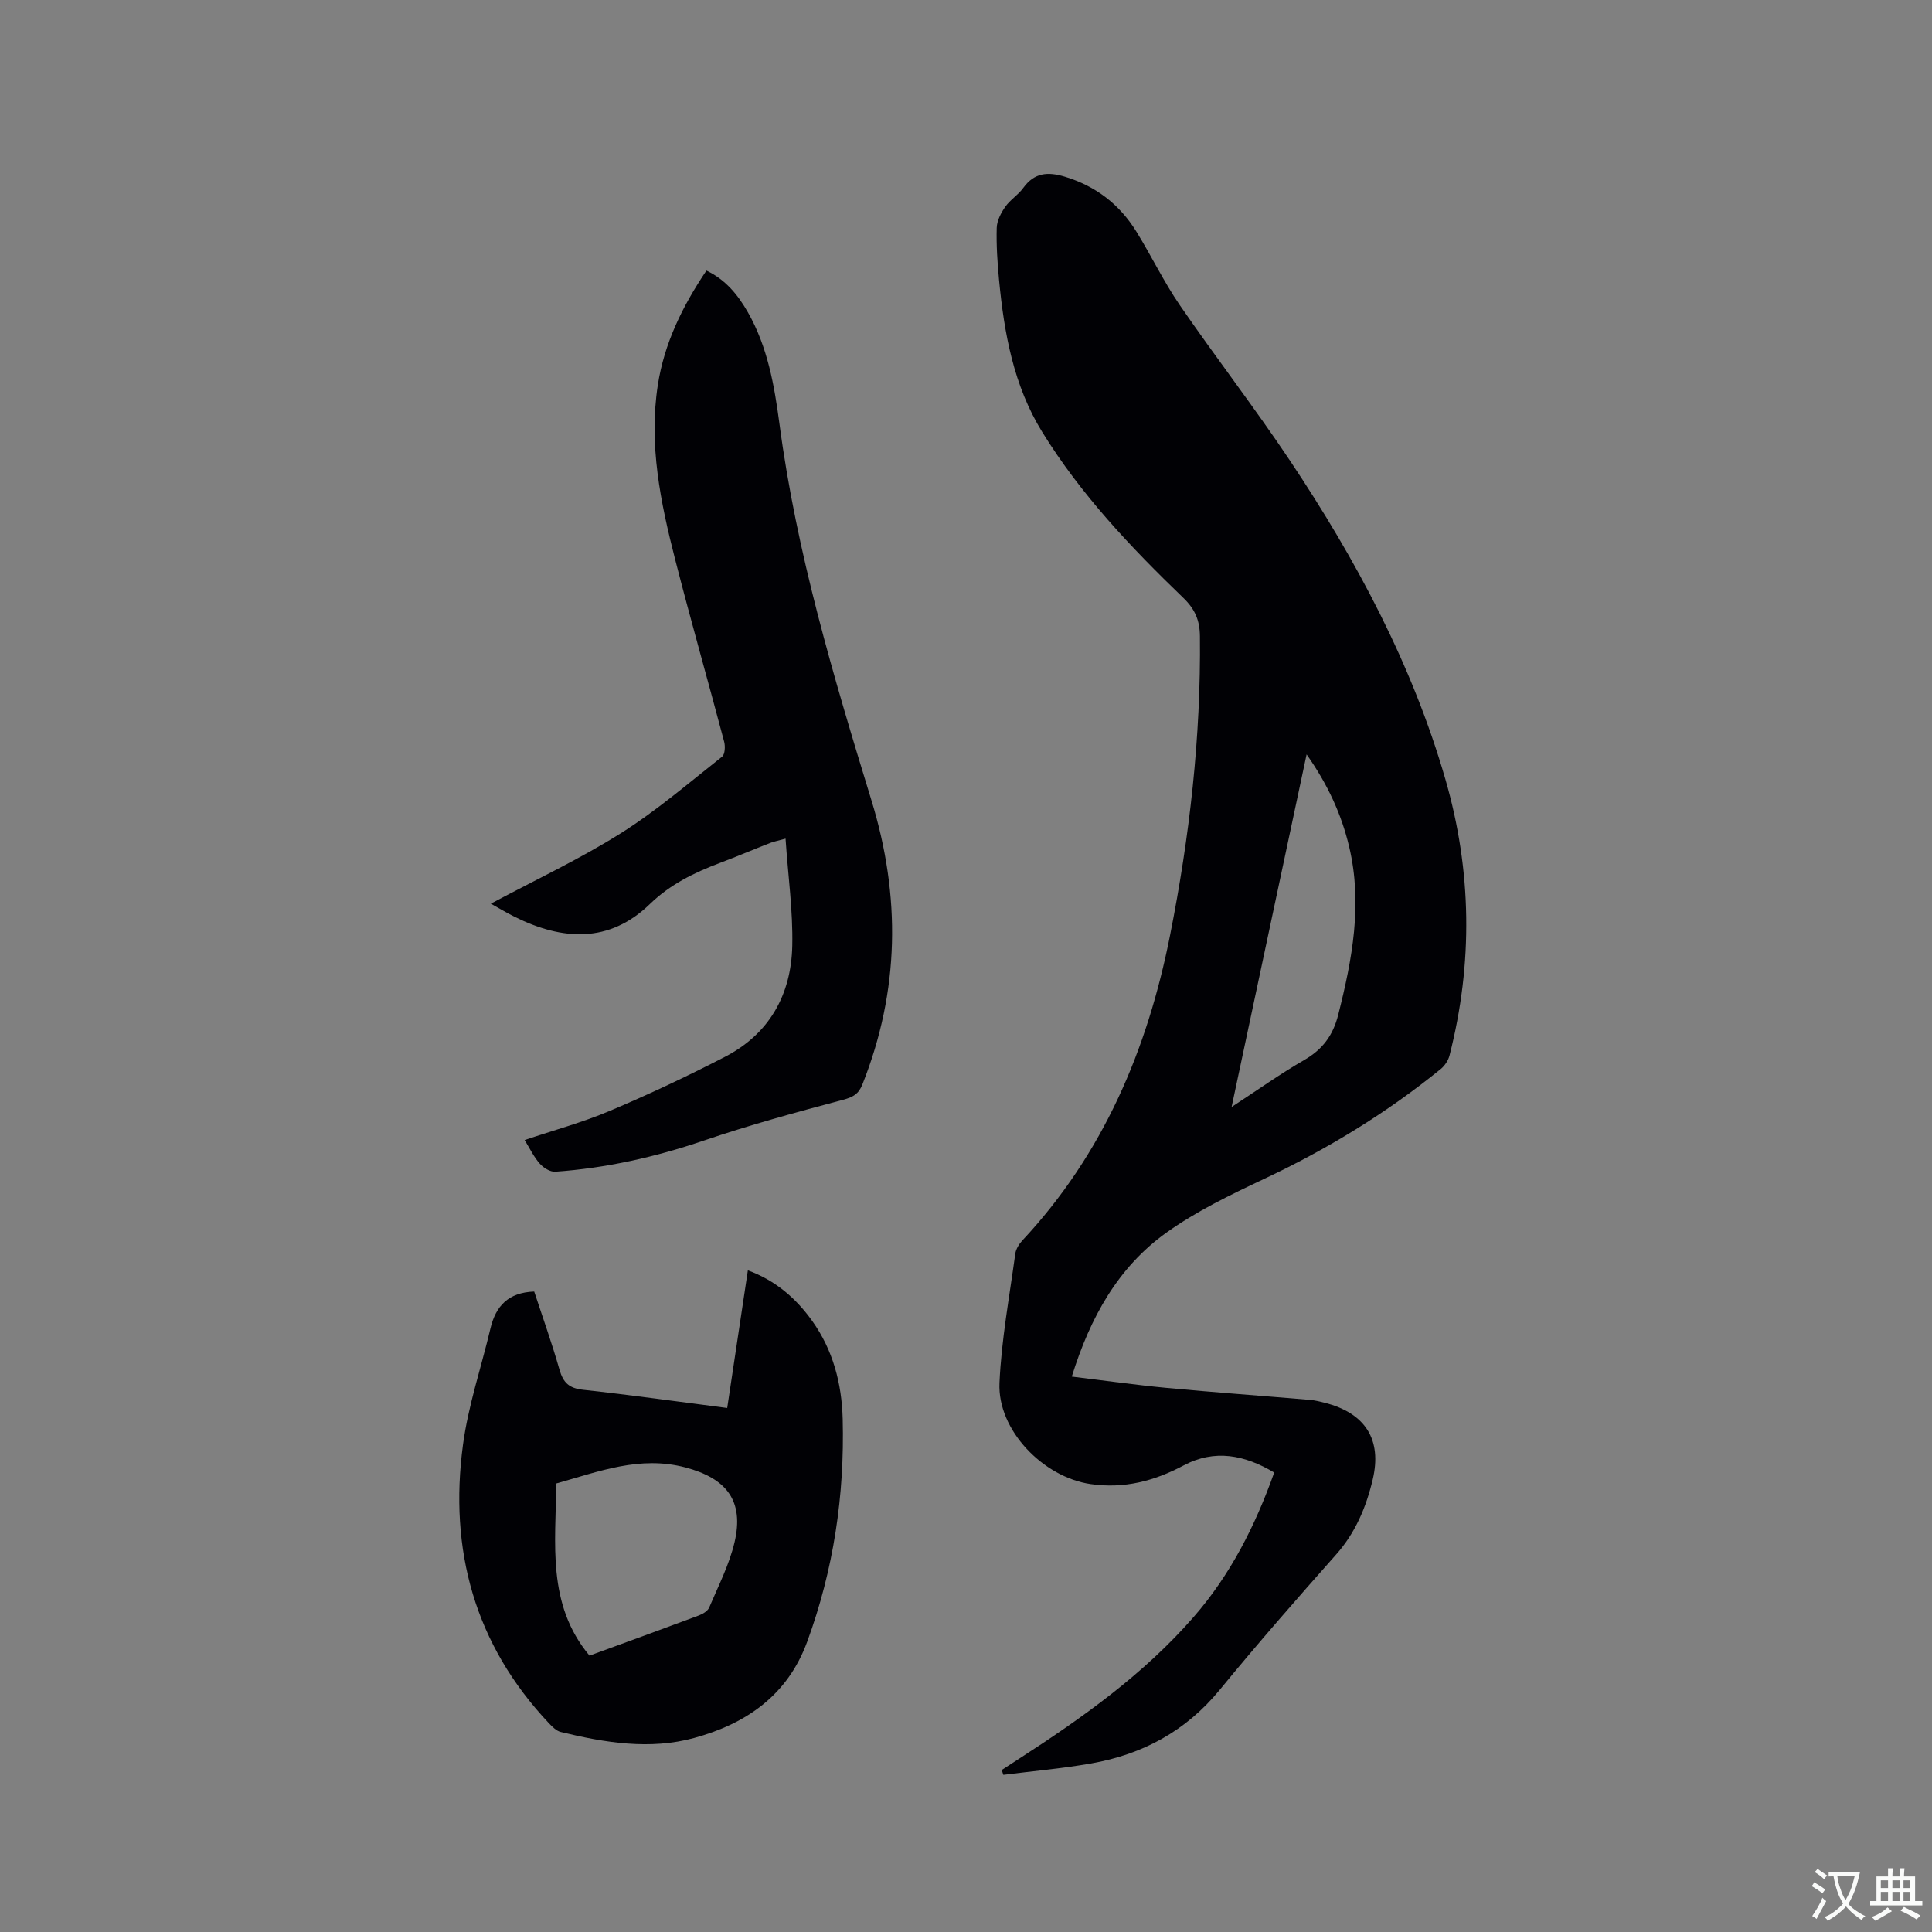 <svg enable-background="new 0 0 400 400" viewBox="0 0 400 400" xmlns="http://www.w3.org/2000/svg"><rect x="0" y="0" width="400" height="400" fill="#808080" stroke="none"/><g fill="#010105"><path d="m221.9 285.01c6.73.81 13.11 1.72 19.53 2.33 9.91.93 19.85 1.65 29.77 2.49 1.05.09 2.09.35 3.11.61 8.35 2.13 11.87 7.59 9.89 15.91-1.35 5.69-3.57 11-7.59 15.52-8.16 9.2-16.27 18.46-24.06 27.97-7.02 8.57-16.01 13.4-26.68 15.27-6 1.05-12.09 1.58-18.14 2.35-.11-.33-.22-.67-.33-1 1.18-.77 2.36-1.55 3.55-2.31 13.12-8.48 25.83-17.5 36.17-29.36 7.61-8.72 12.77-18.89 16.69-29.92-6.13-3.65-12.32-4.89-18.77-1.46-6.06 3.22-12.3 4.86-19.24 3.85-9.8-1.42-19.31-11.16-18.87-20.94.4-8.94 2.06-17.83 3.27-26.73.13-.97.77-2.01 1.45-2.75 16.74-17.91 25.9-39.48 30.6-63.21 4.05-20.43 6.4-41.03 6.18-61.9-.03-3.32-1.03-5.63-3.45-7.96-10.86-10.46-21.22-21.4-29.19-34.31-5.94-9.61-7.89-20.46-8.95-31.5-.34-3.58-.58-7.2-.48-10.79.04-1.48.88-3.09 1.77-4.36 1.02-1.46 2.68-2.45 3.72-3.9 2.3-3.18 5.08-3.39 8.6-2.33 6.41 1.94 11.32 5.72 14.8 11.33 3.12 5.04 5.7 10.44 9.05 15.32 7.44 10.82 15.49 21.22 22.78 32.14 13.7 20.52 25.29 42.15 32.18 65.99 5.47 18.94 5.73 38.04.85 57.16-.26 1.03-.99 2.13-1.81 2.8-11.24 9.13-23.49 16.6-36.6 22.77-6.96 3.28-14.01 6.68-20.23 11.13-9.98 7.14-15.75 17.52-19.57 29.79zm33.09-55.82c5.43-3.55 10.08-6.87 15.01-9.71 3.82-2.2 5.98-5.08 7.07-9.4 2.91-11.48 5.06-22.96 2.26-34.77-1.6-6.76-4.47-12.96-8.81-19.12-5.21 24.5-10.28 48.36-15.53 73z"/><path d="m108.62 236.03c6.05-2.04 12-3.65 17.62-6.03 8.07-3.41 16.03-7.16 23.82-11.18 9.22-4.75 13.75-12.88 13.97-22.99.16-7.23-.87-14.48-1.39-22.2-1.68.47-2.47.61-3.2.9-3.45 1.35-6.86 2.8-10.33 4.11-5.36 2.02-10.31 4.42-14.59 8.56-8.4 8.13-18.07 7.52-27.92 2.64-1.58-.78-3.1-1.7-4.98-2.74 9.22-4.93 18.37-9.21 26.86-14.55 7.41-4.66 14.12-10.45 21.02-15.89.6-.47.68-2.13.43-3.09-3.33-12.58-6.91-25.1-10.14-37.71-3.03-11.83-5.5-23.78-3.6-36.11 1.33-8.64 5.07-16.3 10.07-23.73 3.99 1.9 6.53 5.04 8.59 8.65 4.08 7.16 5.48 15.17 6.53 23.1 3.53 26.69 11.2 52.35 19.05 77.95 6.1 19.9 5.83 39.41-1.88 58.8-.8 2.01-1.94 2.63-4.04 3.19-9.7 2.57-19.39 5.23-28.88 8.46-10 3.4-20.16 5.68-30.67 6.42-1.04.07-2.44-.8-3.19-1.65-1.24-1.39-2.07-3.15-3.15-4.91z"/><path d="m150.56 291.51c1.47-9.78 2.85-18.98 4.28-28.5 5.7 2.1 9.93 5.74 13.3 10.45 4.34 6.06 6.14 13.03 6.33 20.32.41 15.81-1.88 31.2-7.35 46.12-4.09 11.16-12.69 16.99-23.38 19.92-9.17 2.52-18.5.99-27.63-1.23-.92-.22-1.77-1.08-2.46-1.81-15.38-16.31-20.73-35.87-17.79-57.7 1.09-8.12 3.79-16.01 5.68-24.03 1.09-4.61 3.66-7.46 9.06-7.65 1.7 5.19 3.65 10.62 5.23 16.16.77 2.7 1.98 3.87 4.89 4.18 9.86 1.07 19.7 2.47 29.84 3.77zm-35.4 15.63c-.08 12.39-2.02 24.97 6.89 35.64 7.56-2.76 15.1-5.5 22.62-8.31.83-.31 1.85-.92 2.16-1.65 1.89-4.45 4.15-8.85 5.25-13.51 2.01-8.57-1.64-13.23-10.16-15.49-9.45-2.5-17.9.84-26.76 3.32z"/></g><path d="m377.9 391.2c-.2.3-.4.5-.6.8-.7-.6-1.4-1-2.2-1.5.2-.3.4-.5.5-.8.6.4 1.4.8 2.3 1.5zm-1.8 6.1c-.2-.2-.5-.4-.9-.6.4-.6.8-1.2 1.2-1.9s.7-1.3.9-1.9c.3.3.5.5.8.7-.7 1.3-1.4 2.6-2 3.7zm2.2-9c-.3.3-.5.5-.6.8-.6-.6-1.3-1.1-2-1.5.3-.3.5-.5.6-.7.6.5 1.3.9 2 1.4zm.3.2v-.9h2 4.5c-.3 1.3-.6 2.5-1 3.6s-.9 2.1-1.4 3c.4.5 1 1 1.6 1.4s1.2.8 1.9 1.1c-.3.2-.5.4-.8.8-.4-.3-1-.7-1.6-1.2s-1.2-1.1-1.6-1.6c-.5.6-1.1 1.1-1.7 1.6s-1.4.9-2.1 1.4c-.1-.3-.3-.5-.7-.8.6-.2 1.2-.5 1.9-1s1.4-1.1 2-1.8c-.5-.8-.9-1.6-1.2-2.5s-.6-2-.8-3.2c-.4.1-.7.1-1 .1zm2.5 2.7c.3 1 .7 1.7 1 2.2.3-.5.6-1.1 1-2s.6-1.9.9-3h-3.2-.4c.1.9.3 1.8.7 2.8z" fill="#fafbfa"/><path d="m396.5 388.5v1.5 3.6h1.5v.9c-.4 0-1 0-1.7 0h-7.9c-.5 0-.9 0-1.2 0v-.9h1.3v-3.5c0-.7 0-1.2 0-1.6h2.4c0-.8 0-1.4 0-1.7h1c0 .3-.1.8-.1 1.7h1.5c0-.8 0-1.4 0-1.7h1c0 .3-.1.9-.1 1.7zm-8.2 9.2c-.2-.3-.5-.5-.8-.8.8-.3 1.4-.6 1.9-.9s1-.7 1.4-1.1c.3.3.6.5.9.8-1.6 1-2.8 1.6-3.4 2zm2.6-6.8v-1.6h-1.5v1.6zm0 2.7v-1.9h-1.5v1.9zm2.4-2.7v-1.6h-1.5v1.6zm0 2.7v-1.9h-1.5v1.9zm.2 2 .7-.8c.4.2.9.5 1.6.8s1.3.7 1.8 1c-.3.3-.5.5-.8.8-.4-.3-1.5-1-3.3-1.8zm2-4.7v-1.6h-1.4v1.6zm0 2.7v-1.9h-1.4v1.9z" fill="#fafbfa"/></svg>